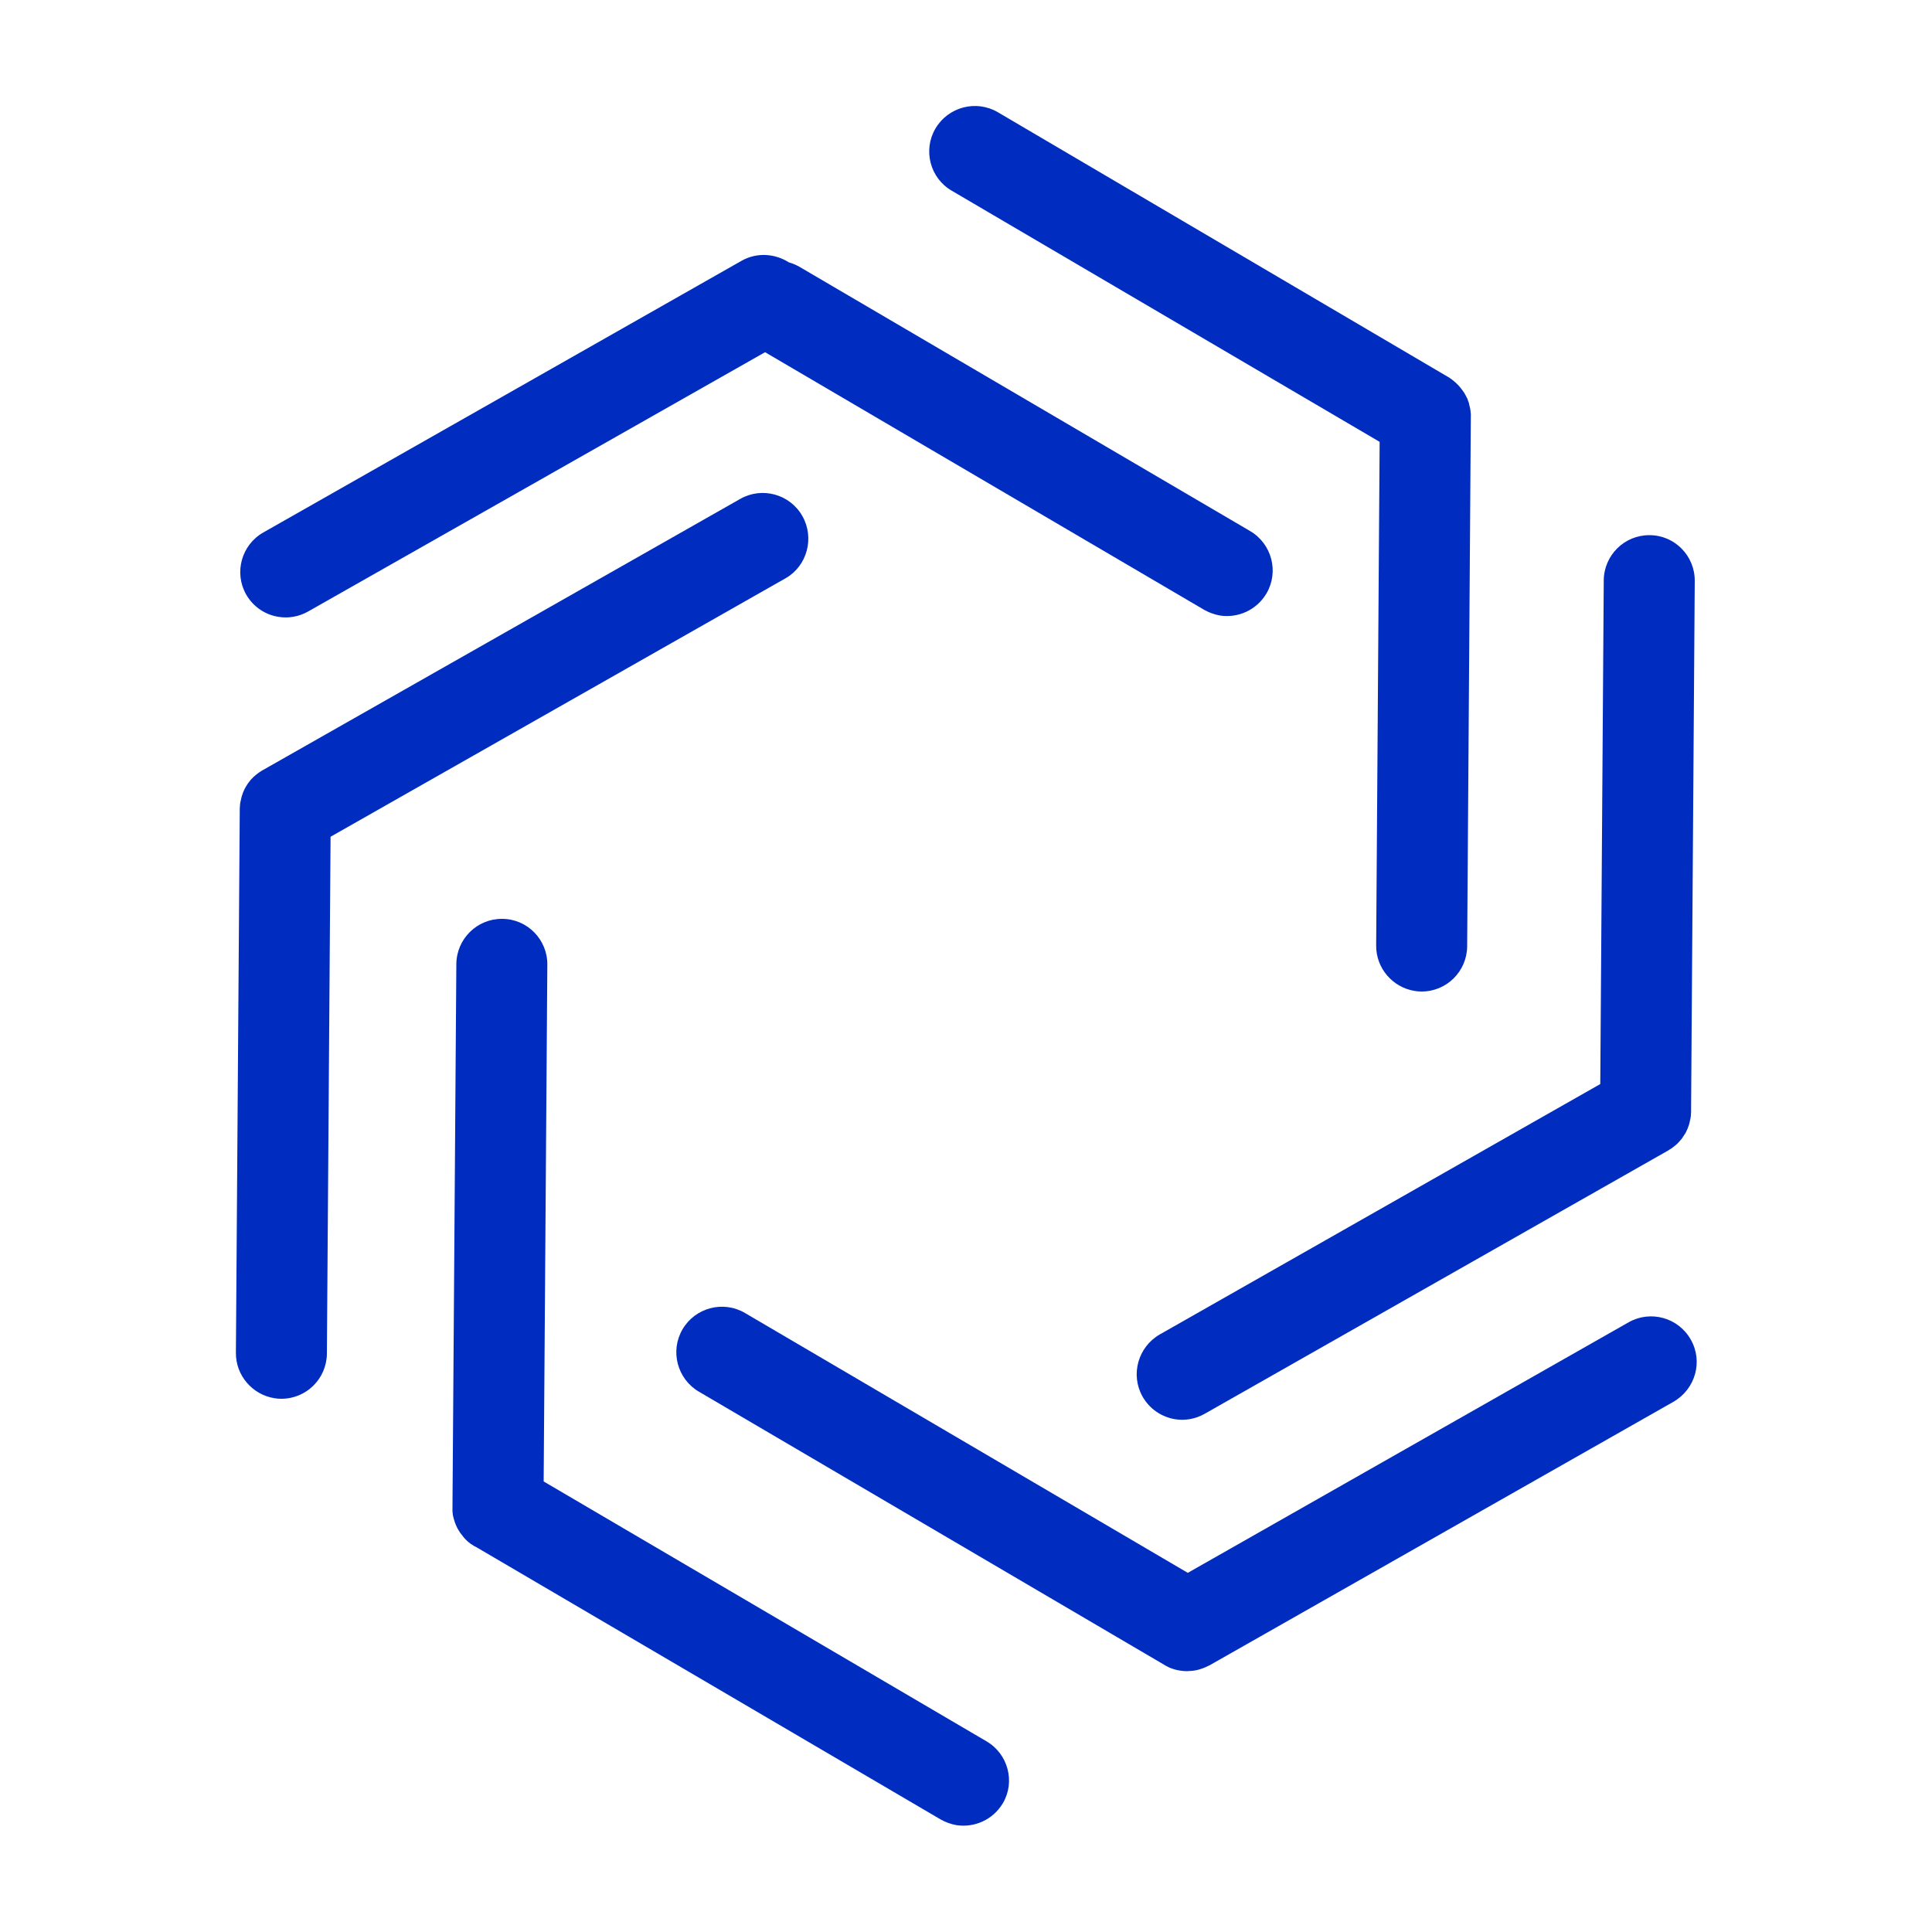 <?xml version="1.0" encoding="utf-8"?>
<!-- Generator: Adobe Illustrator 27.4.1, SVG Export Plug-In . SVG Version: 6.00 Build 0)  -->
<svg version="1.1" id="Layer_1" xmlns="http://www.w3.org/2000/svg" xmlns:xlink="http://www.w3.org/1999/xlink" x="0px" y="0px"
	 viewBox="0 0 1000 1000" style="enable-background:new 0 0 1000 1000;" xml:space="preserve">
<style type="text/css">
	.st0{fill:#002DBF;}
</style>
<g>
	<path class="st0" d="M415.3,267.1c-6.4-11.3-20.8-15.3-32.1-8.9L135.7,398.8c-0.2,0.1-0.3,0.2-0.5,0.3c-0.4,0.3-0.8,0.5-1.2,0.8
		c-0.3,0.2-0.6,0.4-0.8,0.6c-0.3,0.2-0.6,0.5-0.9,0.7c-0.3,0.3-0.6,0.5-0.9,0.8c-0.3,0.2-0.5,0.5-0.7,0.7c-0.3,0.3-0.6,0.6-0.9,0.9
		c-0.2,0.2-0.4,0.5-0.6,0.8c-0.3,0.3-0.5,0.7-0.8,1c-0.2,0.3-0.4,0.6-0.6,0.9c-0.2,0.3-0.4,0.6-0.6,1c-0.2,0.3-0.4,0.7-0.6,1.1
		c-0.2,0.3-0.3,0.6-0.4,0.9c-0.2,0.4-0.4,0.8-0.5,1.2c-0.1,0.3-0.2,0.6-0.3,0.9c-0.2,0.4-0.3,0.9-0.4,1.3c-0.1,0.3-0.2,0.6-0.2,0.9
		c-0.1,0.4-0.2,0.8-0.3,1.2c-0.1,0.4-0.1,0.8-0.2,1.1c0,0.4-0.1,0.7-0.1,1.1c0,0.5-0.1,1-0.1,1.5c0,0.2,0,0.4,0,0.6l-2,281.1
		c-0.1,11.8,8.6,21.7,19.9,23.5c1.1,0.2,2.3,0.3,3.5,0.3c13,0.1,23.6-10.4,23.7-23.4l1.9-267.5l235.7-133.9
		C417.8,292.8,421.7,278.4,415.3,267.1z"/>
	<path class="st0" d="M492.6,98.7l221.5,130l-1.8,260.7c-0.1,11.8,8.6,21.7,19.9,23.5c1.1,0.2,2.3,0.3,3.5,0.3
		c13,0.1,23.6-10.4,23.7-23.4l1.9-274.3c0-0.2,0-0.4,0-0.6c0-0.5,0-1-0.1-1.4c0-0.4-0.1-0.7-0.1-1.1c-0.1-0.4-0.1-0.8-0.2-1.2
		c-0.1-0.4-0.2-0.8-0.3-1.2c-0.1-0.3-0.2-0.7-0.2-1c-0.1-0.4-0.2-0.8-0.4-1.2c-0.1-0.3-0.2-0.6-0.3-0.9c-0.1-0.4-0.3-0.8-0.5-1.1
		c-0.2-0.3-0.3-0.7-0.5-1c-0.2-0.3-0.3-0.6-0.5-0.9c-0.2-0.4-0.4-0.7-0.7-1.1c-0.2-0.3-0.3-0.5-0.5-0.7c-0.3-0.4-0.6-0.8-0.9-1.2
		c-0.2-0.2-0.3-0.4-0.5-0.6c-0.3-0.4-0.7-0.8-1-1.1c-0.2-0.2-0.4-0.4-0.6-0.6c-0.3-0.3-0.7-0.7-1.1-1c-0.2-0.2-0.5-0.4-0.7-0.6
		c-0.3-0.3-0.7-0.5-1-0.8c-0.3-0.2-0.7-0.4-1-0.7c-0.2-0.1-0.4-0.3-0.7-0.4L516.5,58.1c-11.2-6.6-25.7-2.8-32.3,8.4
		C477.6,77.7,481.4,92.2,492.6,98.7z"/>
	<path class="st0" d="M144.3,319.3c5.1,0.8,10.4-0.1,15.2-2.8L396,182.3l227.2,133.3c2.6,1.5,5.5,2.5,8.3,3
		c9.3,1.4,18.9-2.8,24-11.4c6.6-11.2,2.8-25.7-8.4-32.3L413.8,138.1c-1.8-1-3.6-1.8-5.5-2.3c-7.2-4.6-16.6-5.3-24.5-0.8L136.3,275.6
		c-11.3,6.4-15.3,20.8-8.9,32.1C131.1,314.2,137.5,318.3,144.3,319.3z"/>
	<path class="st0" d="M510.6,901.3L281.4,766.8l1.9-267.5c0.1-13-10.4-23.7-23.4-23.7c-13-0.1-23.6,10.4-23.7,23.4l-2,281.1
		c0,0.3,0,0.5,0,0.8c0,0.4,0,0.8,0,1.1c0,0.4,0.1,0.9,0.1,1.3c0,0.3,0.1,0.5,0.1,0.8c0.1,0.6,0.2,1.1,0.4,1.7c0,0.1,0.1,0.3,0.1,0.4
		c0.6,2.2,1.4,4.2,2.6,6.1c0.1,0.2,0.3,0.4,0.4,0.6c0.2,0.4,0.5,0.8,0.8,1.1c0.2,0.3,0.4,0.6,0.6,0.8c0.2,0.3,0.5,0.6,0.7,0.9
		c0.2,0.3,0.5,0.5,0.7,0.8c0.3,0.3,0.5,0.5,0.8,0.8c0.2,0.2,0.5,0.5,0.8,0.7c0.3,0.3,0.7,0.6,1,0.8c0.2,0.2,0.4,0.4,0.7,0.5
		c0.5,0.3,0.9,0.6,1.4,0.9c0.1,0.1,0.2,0.2,0.4,0.2l0.3,0.2c0,0,0,0,0.1,0l240.6,141.1c2.6,1.5,5.5,2.5,8.3,3
		c9.3,1.4,18.9-2.8,24-11.4C525.6,922.3,521.8,907.8,510.6,901.3z"/>
	<path class="st0" d="M875.1,693.3c-6.4-11.3-20.8-15.3-32.1-8.9L614.8,814.1L385.6,679.6c-11.2-6.6-25.7-2.8-32.3,8.4
		c-6.6,11.2-2.8,25.7,8.4,32.3l240.9,141.4c0.2,0.1,0.4,0.2,0.5,0.3c0.3,0.2,0.6,0.3,0.9,0.5c0.5,0.2,1,0.5,1.4,0.7
		c0.3,0.1,0.5,0.2,0.8,0.3c0.6,0.2,1.2,0.4,1.8,0.6c0.1,0,0.3,0.1,0.4,0.1c0.8,0.2,1.6,0.4,2.4,0.5c1.2,0.2,2.5,0.3,3.7,0.3
		c0.4,0,0.8-0.1,1.2-0.1c0.8,0,1.6-0.1,2.4-0.2c0.5-0.1,1-0.2,1.5-0.3c0.7-0.2,1.4-0.3,2.1-0.6c0.5-0.2,0.9-0.3,1.4-0.5
		c0.7-0.3,1.5-0.6,2.2-1c0.2-0.1,0.5-0.2,0.7-0.3l240.1-136.4C877.6,719,881.6,704.6,875.1,693.3z"/>
	<path class="st0" d="M591.4,722.9c3.7,6.5,10,10.6,16.9,11.7c5.1,0.8,10.4-0.1,15.2-2.8l240.1-136.4c0.2-0.1,0.3-0.2,0.4-0.3
		c0.5-0.3,0.9-0.5,1.3-0.8c0.3-0.2,0.5-0.4,0.8-0.6c0.3-0.3,0.7-0.5,1-0.8c0.3-0.2,0.6-0.5,0.9-0.8c0.3-0.2,0.5-0.5,0.8-0.8
		c0.3-0.3,0.6-0.6,0.8-0.9c0.2-0.3,0.5-0.5,0.7-0.8c0.3-0.3,0.5-0.6,0.7-1c0.2-0.3,0.4-0.6,0.6-0.9c0.2-0.3,0.4-0.6,0.6-0.9
		c0.2-0.4,0.4-0.7,0.6-1.1c0.1-0.3,0.3-0.6,0.4-0.9c0.2-0.4,0.4-0.8,0.5-1.2c0.1-0.3,0.2-0.5,0.3-0.8c0.2-0.4,0.3-0.9,0.4-1.3
		c0.1-0.3,0.2-0.6,0.2-0.9c0.1-0.4,0.2-0.9,0.3-1.3c0.1-0.4,0.1-0.7,0.2-1.1c0.1-0.4,0.1-0.7,0.1-1.1c0-0.5,0.1-0.9,0.1-1.4
		c0-0.2,0-0.4,0-0.7l1.9-274.3c0.1-13-10.4-23.7-23.4-23.7c-13-0.1-23.6,10.4-23.7,23.4l-1.8,260.7L600.3,690.7
		C589,697.2,585,711.6,591.4,722.9z"/>
</g>
</svg>
